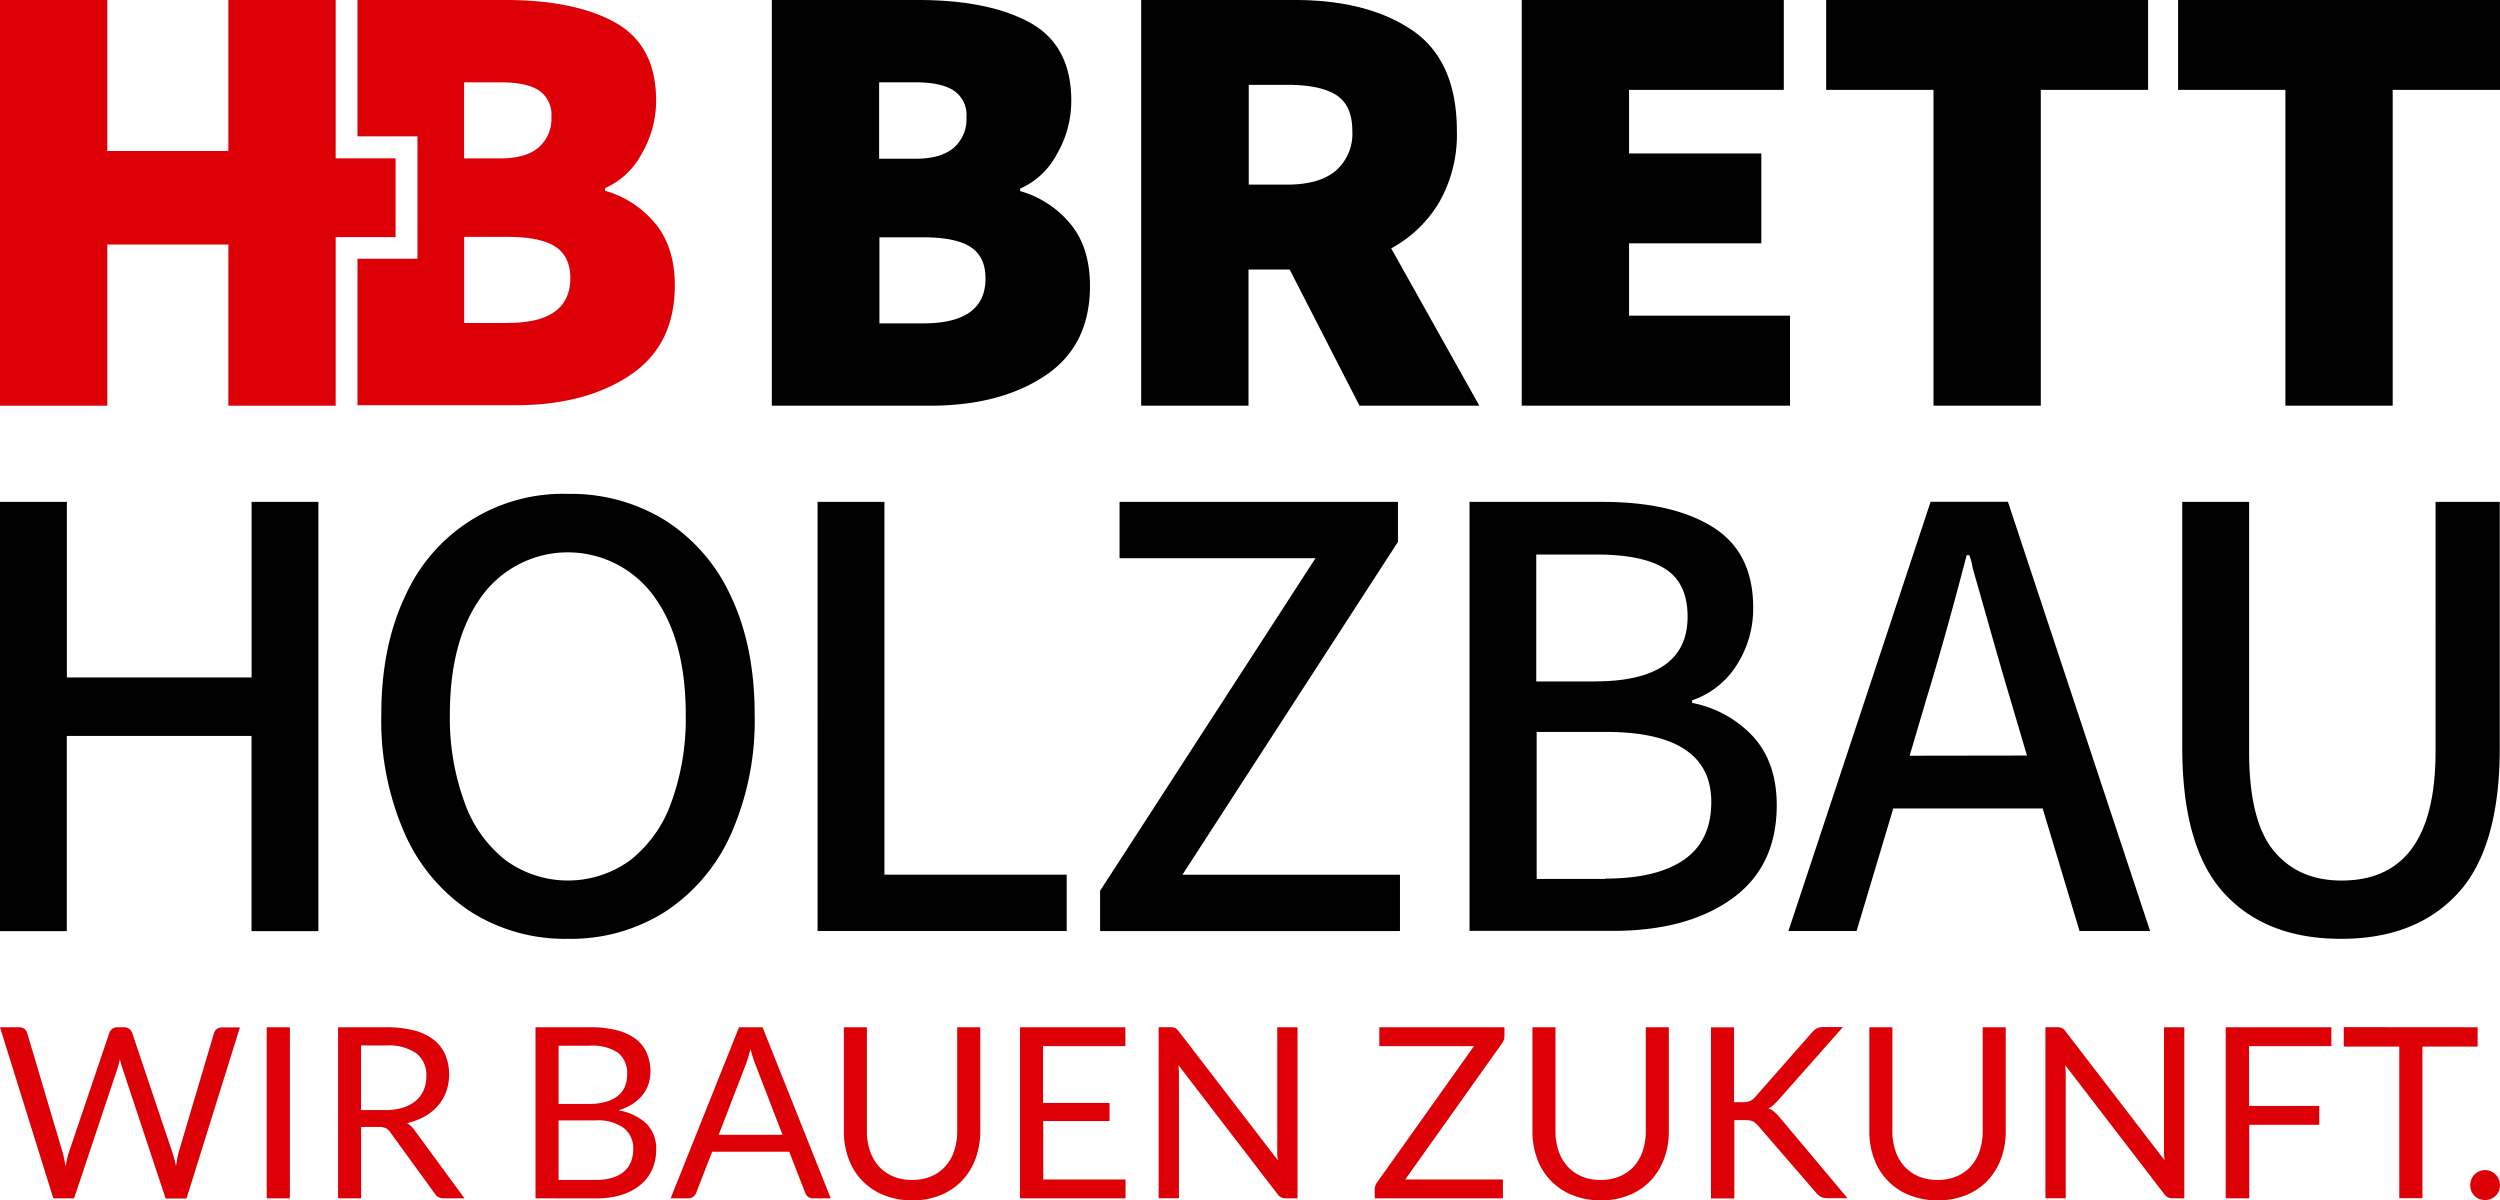 <svg xmlns="http://www.w3.org/2000/svg" viewBox="0 0 425.19 204.15"><path d="M0 85.36h11.37v29.86h31.42V85.36h11.36v73H42.78v-33.2H11.36v33.2H0ZM80.05 155.06a30.66 30.66 0 0 1-11.2-13.26 47.65 47.65 0 0 1-4-20.22q0-11.6 4-20.06A29.35 29.35 0 0 1 96.6 84a30.47 30.47 0 0 1 16.55 4.51 30.09 30.09 0 0 1 11.2 13q4 8.48 4 20.06a47.59 47.59 0 0 1-4 20.22 30.59 30.59 0 0 1-11.2 13.26 29.93 29.93 0 0 1-16.55 4.62 29.93 29.93 0 0 1-16.55-4.61Zm27.13-8.75a21.69 21.69 0 0 0 7-9.86 41.59 41.59 0 0 0 2.45-14.88q0-12.81-5.46-20.22a18.09 18.09 0 0 0-29.2 0q-5.46 7.41-5.46 20.22A41.59 41.59 0 0 0 79 136.45a21.62 21.62 0 0 0 7 9.86 18 18 0 0 0 21.18 0ZM139.05 85.36h11.37v63.4h31v9.58h-42.37ZM187.07 151.55l36.66-56.61h-33.32v-9.58h47.35v6.8l-36.66 56.61h37v9.58h-51v-6.8ZM249.92 85.36h22.62q11.93 0 18.78 4.29t6.85 13.65a17.72 17.72 0 0 1-2.79 9.8 14.44 14.44 0 0 1-7.58 6v.45a19.08 19.08 0 0 1 10.48 5.85q3.9 4.41 3.9 11.53 0 10.47-7.63 15.93t-20.22 5.46h-24.4v-73Zm21.28 30.53q15.82 0 15.82-11 0-5.69-3.79-8.13t-11.7-2.45h-10.25v21.59h9.92Zm1.8 33.54q8.81 0 13.43-3.23t4.62-9.8q0-11.93-18-11.92h-11.7v25H273ZM347.41 137.5H322l-6.24 20.84h-11.59l24.18-73h13.15l24.18 73h-12Zm-2.67-9-2.9-9.81q-1.56-5.23-3.51-12.14l-2.84-10a9.73 9.73 0 0 0-.56-2.12h-.45q-3.57 13.71-6.8 24.29l-2.9 9.81ZM378.28 151.93q-7.12-7.74-7.13-24.79V85.36h11.37v42.45q0 11.81 4.18 16.88t11.53 5.07q16 0 16-21.95V85.36h10.92v41.78q0 17.05-7.13 24.79t-19.83 7.74q-12.78.02-19.91-7.74Z"/><path fill="#dd0007" d="M0 174.71h3.27a1.43 1.43 0 0 1 .87.26 1.31 1.31 0 0 1 .47.67l6 20.22a11.32 11.32 0 0 1 .29 1.18c.09.42.17.86.25 1.32.09-.46.19-.9.28-1.33a9.73 9.73 0 0 1 .33-1.17l6.84-20.22a1.48 1.48 0 0 1 .48-.64 1.28 1.28 0 0 1 .86-.29h1.14a1.38 1.38 0 0 1 .92.29 1.54 1.54 0 0 1 .48.67l6.8 20.22a20.32 20.32 0 0 1 .65 2.42c.08-.45.16-.87.22-1.28a10.7 10.7 0 0 1 .26-1.14l6-20.22a1.29 1.29 0 0 1 .46-.65 1.33 1.33 0 0 1 .86-.28h3.07l-9.08 29.1h-3.55l-7.37-22.22a14.05 14.05 0 0 1-.41-1.46c-.07.27-.13.53-.19.78s-.12.48-.19.68l-7.41 22.19H9.07ZM49.3 203.81h-3.94v-29.1h3.94ZM61.42 191.67v12.14H57.5v-29.1h8.22a18 18 0 0 1 4.77.56 9.11 9.11 0 0 1 3.32 1.61 6.44 6.44 0 0 1 1.94 2.55 8.5 8.5 0 0 1 .63 3.34 8.22 8.22 0 0 1-.49 2.88 7.6 7.6 0 0 1-1.41 2.41 8.6 8.6 0 0 1-2.25 1.82 11.28 11.28 0 0 1-3 1.14 4.12 4.12 0 0 1 1.3 1.24L79 203.81h-3.49a1.71 1.71 0 0 1-1.58-.83l-7.55-10.4a2.13 2.13 0 0 0-.75-.7 2.76 2.76 0 0 0-1.22-.21Zm0-2.87h4.12a10 10 0 0 0 3-.42 6.2 6.2 0 0 0 2.19-1.18 4.88 4.88 0 0 0 1.33-1.82 5.87 5.87 0 0 0 .45-2.33 4.63 4.63 0 0 0-1.72-3.92 8.3 8.3 0 0 0-5.11-1.32h-4.27v11ZM91.08 203.81v-29.1h9.28a17.79 17.79 0 0 1 4.62.53 8.92 8.92 0 0 1 3.19 1.5 6 6 0 0 1 1.85 2.39 8 8 0 0 1 .6 3.18 6.5 6.5 0 0 1-.33 2.07 5.91 5.91 0 0 1-1 1.85 6.84 6.84 0 0 1-1.71 1.52 9.41 9.41 0 0 1-2.41 1.1 9 9 0 0 1 4.81 2.29 6 6 0 0 1 1.62 4.39 8.21 8.21 0 0 1-.68 3.37 7.17 7.17 0 0 1-2 2.62 9.26 9.26 0 0 1-3.21 1.7 14.39 14.39 0 0 1-4.33.6ZM95 187.75h5.2a9.83 9.83 0 0 0 2.88-.37 5.8 5.8 0 0 0 2-1 4.05 4.05 0 0 0 1.19-1.57 5.16 5.16 0 0 0 .39-2 4.46 4.46 0 0 0-1.54-3.76 7.8 7.8 0 0 0-4.79-1.2H95v9.93Zm0 2.8v10.13h6.29a9.44 9.44 0 0 0 2.89-.39 5.35 5.35 0 0 0 2-1.09 4.32 4.32 0 0 0 1.15-1.66 6 6 0 0 0 .37-2.12 4.36 4.36 0 0 0-1.59-3.56 7.49 7.49 0 0 0-4.82-1.31ZM141.29 203.81h-3a1.33 1.33 0 0 1-.85-.26 1.58 1.58 0 0 1-.49-.67l-2.72-7h-13.11l-2.72 7a1.58 1.58 0 0 1-.49.65 1.28 1.28 0 0 1-.85.28h-3l11.63-29.1h4ZM122.23 193h10.86l-4.57-11.84a21.38 21.38 0 0 1-.87-2.74c-.15.56-.29 1.07-.44 1.53s-.28.88-.42 1.23ZM155.14 200.68a8.09 8.09 0 0 0 3.23-.61 6.74 6.74 0 0 0 2.41-1.71 7.28 7.28 0 0 0 1.5-2.62 10.51 10.51 0 0 0 .52-3.35v-17.68h3.92v17.68a13.35 13.35 0 0 1-.8 4.67 11 11 0 0 1-2.29 3.73 10.57 10.57 0 0 1-3.65 2.47 12.38 12.38 0 0 1-4.83.89 12.56 12.56 0 0 1-4.83-.89 10.44 10.44 0 0 1-6-6.2 13.35 13.35 0 0 1-.8-4.67v-17.68h3.92v17.67a10.23 10.23 0 0 0 .52 3.35 7.43 7.43 0 0 0 1.5 2.62 7 7 0 0 0 2.42 1.72 8.11 8.11 0 0 0 3.26.61ZM191.4 174.71v3.21h-14v9.66h11.31v3.09h-11.28v9.93h14v3.21h-17.96v-29.1ZM199.88 174.84a2.11 2.11 0 0 1 .58.54l16.85 21.93c0-.35-.07-.69-.08-1s0-.65 0-1v-20.6h3.45v29.1h-2a1.67 1.67 0 0 1-.78-.16 1.94 1.94 0 0 1-.62-.55l-16.83-21.91q0 .51.06 1v21.61h-3.45v-29.1h2a2 2 0 0 1 .82.14ZM255.87 174.71v1.46a2.2 2.2 0 0 1-.43 1.3L239 200.6h16.61v3.21h-21.8v-1.54a2 2 0 0 1 .39-1.16l16.49-23.19h-16.1v-3.21ZM272.25 200.68a8.09 8.09 0 0 0 3.23-.61 6.74 6.74 0 0 0 2.41-1.71 7.28 7.28 0 0 0 1.5-2.62 10.23 10.23 0 0 0 .52-3.35v-17.68h3.92v17.68a13.35 13.35 0 0 1-.8 4.67 11 11 0 0 1-2.29 3.73 10.47 10.47 0 0 1-3.65 2.47 12.41 12.41 0 0 1-4.83.89 12.56 12.56 0 0 1-4.83-.89 10.44 10.44 0 0 1-6-6.2 13.35 13.35 0 0 1-.8-4.67v-17.68h3.92v17.67a10.23 10.23 0 0 0 .52 3.35 7.58 7.58 0 0 0 1.5 2.62 7 7 0 0 0 2.42 1.72 8.18 8.18 0 0 0 3.26.61ZM294.91 187.46h1.48a3.24 3.24 0 0 0 1.23-.19 2.45 2.45 0 0 0 .86-.66l9.68-11a3.12 3.12 0 0 1 .86-.72 2.37 2.37 0 0 1 1.07-.21h3.35l-11.09 12.53a8.39 8.39 0 0 1-.8.79 3.7 3.7 0 0 1-.8.53 2.67 2.67 0 0 1 1 .55 7.75 7.75 0 0 1 .89.91l11.57 13.79h-3.41a3 3 0 0 1-.65-.06 1.77 1.77 0 0 1-.46-.16 1.83 1.83 0 0 1-.36-.26 3.59 3.59 0 0 1-.33-.3l-10-11.56q-.22-.24-.42-.42a2 2 0 0 0-1-.46 6.2 6.2 0 0 0-.82-.05h-1.79v13.32H291v-29.1h3.92v12.73ZM329.55 200.68a8.09 8.09 0 0 0 3.23-.61 6.74 6.74 0 0 0 2.41-1.71 7.28 7.28 0 0 0 1.5-2.62 10.23 10.23 0 0 0 .52-3.35v-17.68h3.92v17.68a13.35 13.35 0 0 1-.8 4.67 10.82 10.82 0 0 1-2.29 3.73 10.57 10.57 0 0 1-3.65 2.47 12.41 12.41 0 0 1-4.83.89 12.56 12.56 0 0 1-4.83-.89 10.44 10.44 0 0 1-6-6.2 13.35 13.35 0 0 1-.8-4.67v-17.68h3.92v17.67a10.23 10.23 0 0 0 .52 3.35 7.43 7.43 0 0 0 1.5 2.62 7 7 0 0 0 2.42 1.72 8.18 8.18 0 0 0 3.26.61ZM350.7 174.84a2.11 2.11 0 0 1 .58.54l16.85 21.93c0-.35-.07-.69-.08-1s0-.65 0-1v-20.6h3.45v29.1h-2a1.67 1.67 0 0 1-.78-.16 1.94 1.94 0 0 1-.62-.55l-16.83-21.91q0 .51.06 1v21.61h-3.45v-29.1h2a2 2 0 0 1 .82.14ZM396.51 174.71v3.21h-14v10.17h11.94v3.21h-11.91v12.51h-4v-29.1ZM421.39 174.71V178H412v25.79h-3.94V178h-9.44v-3.31ZM420.13 201.57a2.53 2.53 0 0 1 .19-1 2.47 2.47 0 0 1 .53-.81 2.53 2.53 0 0 1 .8-.55 2.38 2.38 0 0 1 1-.2 2.52 2.52 0 0 1 1.8.75 2.5 2.5 0 0 1 .54.81 2.53 2.53 0 0 1 .19 1 2.48 2.48 0 0 1-.19 1 2.57 2.57 0 0 1-.54.8 2.5 2.5 0 0 1-.81.54 2.53 2.53 0 0 1-1 .19 2.82 2.82 0 0 1-1-.19 2.36 2.36 0 0 1-.8-.54 2.72 2.72 0 0 1-.53-.8 2.48 2.48 0 0 1-.18-1Z"/><path d="M131.27 0h24.83q12.09 0 19.1 3.87t7 13.32a17.91 17.91 0 0 1-2.44 9 13 13 0 0 1-6.26 5.89v.42a17.16 17.16 0 0 1 8.59 5.62q3.28 4 3.29 10.5 0 10.19-7.64 15.28T158.22 69h-26.95Zm24.4 27q4.35 0 6.53-1.86a6.4 6.4 0 0 0 2.17-5.15 5 5 0 0 0-2.12-4.56Q160.12 14 155.67 14h-6.15v13ZM157 55q10.61 0 10.61-7.64c0-2.48-.85-4.26-2.55-5.36s-4.39-1.64-8.06-1.64h-7.43V55ZM231.22 69l-11.88-23.16h-7V69h-18.25V0h26.1q12.42 0 20 5.15t7.59 17.14a23.26 23.26 0 0 1-3 12.1 21.26 21.26 0 0 1-8.17 7.85L251.6 69Zm-18.88-37.6h6.58q5.42 0 8.22-2.33a8.34 8.34 0 0 0 2.86-6.79q0-4.35-2.71-6.1t-8.33-1.75h-6.58v17ZM258.81 0h44.57v15.28h-26.32V26.1h22.5v15.28h-22.5v12.31h27.38V69h-45.63ZM328.84 15.28h-18.25V0h54.75v15.28h-18.25V69h-18.25ZM388.69 15.28h-18.25V0h54.75v15.28h-18.25V69h-18.25Z"/><path fill="#dd0007" d="M60.8 23.19H71V44H60.8v24.92h26.83q11.87 0 19.5-5.09t7.64-15.27q0-6.47-3.29-10.5a17.09 17.09 0 0 0-8.59-5.62V32a13 13 0 0 0 6.26-5.88 17.85 17.85 0 0 0 2.44-9q0-9.43-7-13.31T85.5 0H60.8v23.19ZM78.93 14h6.15c3 0 5.17.46 6.58 1.38a5 5 0 0 1 2.12 4.56 6.4 6.4 0 0 1-2.18 5.14c-1.44 1.24-3.62 1.86-6.52 1.86h-6.15Zm7.43 40.93h-7.42V40.29h7.42c3.67 0 6.37.55 8.06 1.64S97 44.81 97 47.28q0 7.65-10.64 7.64Z"/><path fill="#dd0007" d="M57.09 26.93h10.19v13.4H57.09V69H38.84V41.59H18.25V69H0V0h18.25v25.68h20.59V0h18.25Z"/></svg>